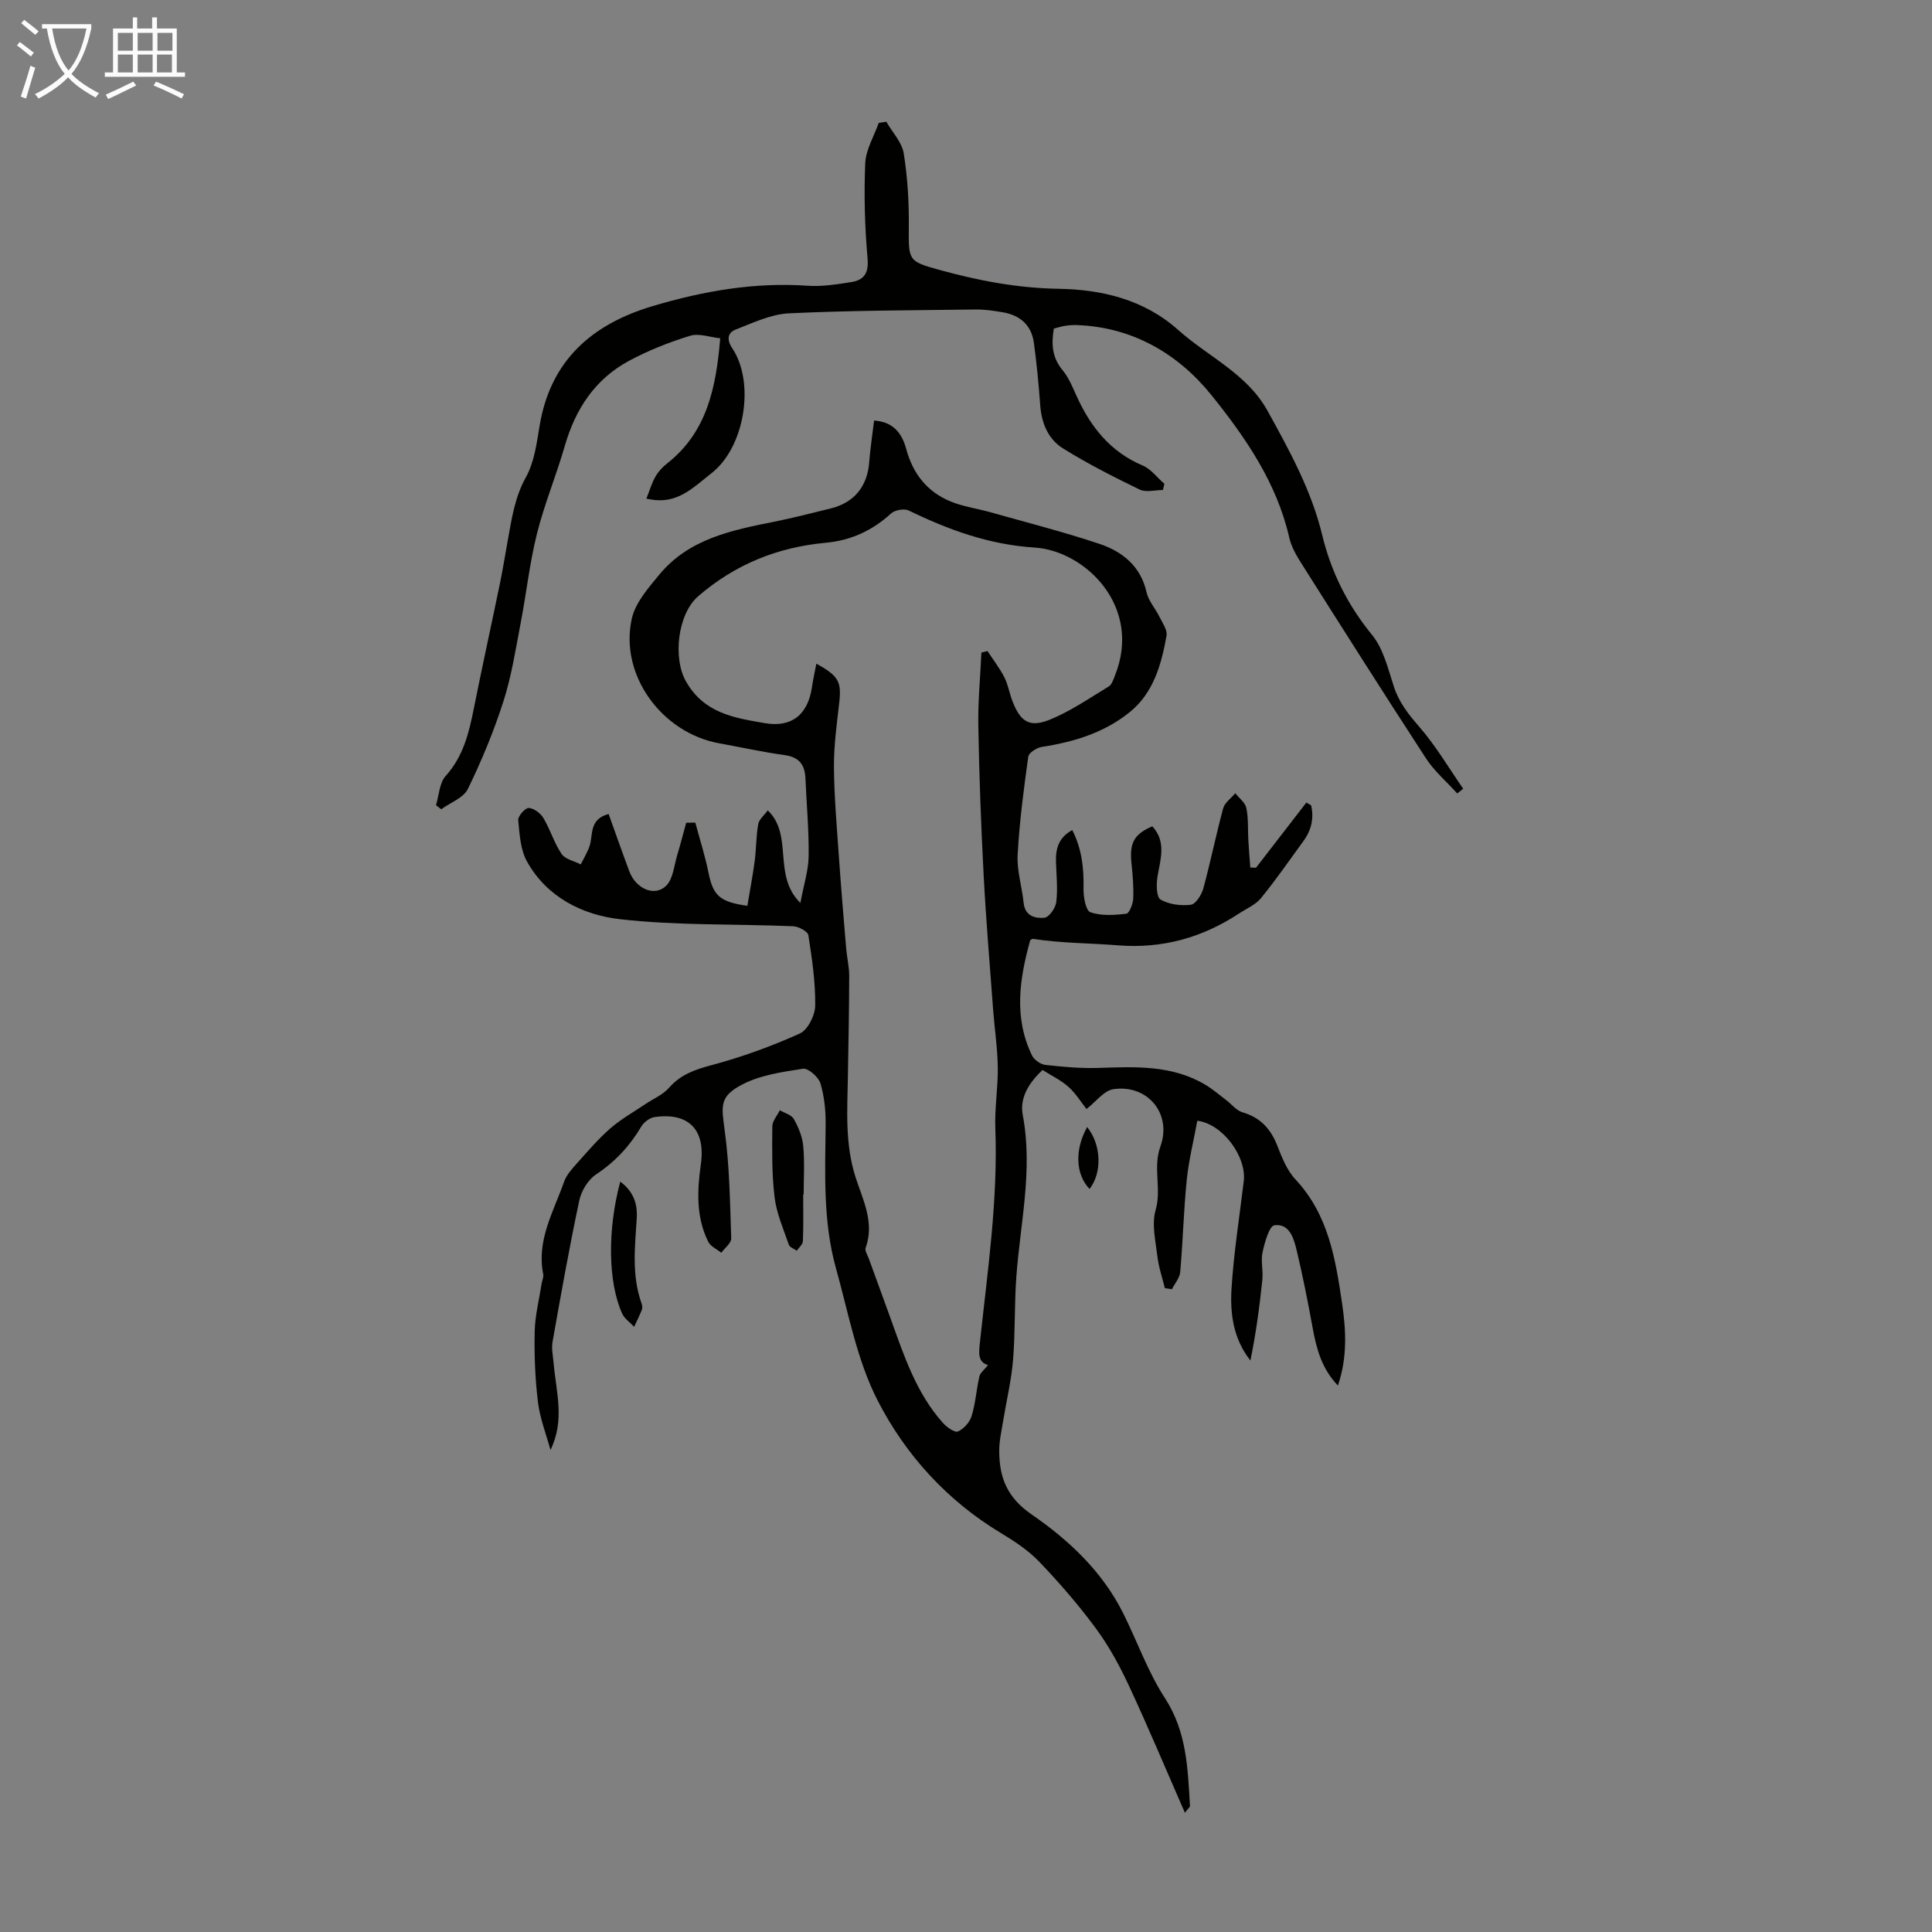 <svg enable-background="new 0 0 400 400" viewBox="0 0 400 400" xmlns="http://www.w3.org/2000/svg"><rect x="0" y="0" width="400" height="400" fill="#808080" stroke="none"/><path d="m6.4 11.7c-1-.8-1.9-1.6-2.9-2.3l.6-.7c.9.7 1.9 1.4 2.9 2.2zm-2.1 8.3c.7-2.1 1.4-4.2 2-6.4.2.1.6.3 1 .4-.7 2.3-1.3 4.4-1.9 6.4zm3-12.8c-1.1-.9-2.1-1.7-2.9-2.4l.6-.7c1 .8 2 1.5 3 2.4zm1.4-1.3v-.9h10.2v.9c-.9 4.2-2.3 7.3-4.1 9.4 1.3 1.4 3.2 2.7 5.7 4-.2.2-.4.5-.7.9-2.5-1.4-4.4-2.7-5.7-4.2-1.4 1.5-3.5 3-6.1 4.4 0 0 0 0-.1-.1-.3-.4-.5-.7-.7-.8 2.7-1.3 4.7-2.8 6.2-4.2-1.8-2.2-3-5.3-3.7-9.4zm9.2 0h-7.1c.6 3.8 1.7 6.7 3.4 8.7 1.7-2 2.9-4.8 3.7-8.7z" fill="#fafbfa"/><path d="m31.6 3.6h.9v2.3h4.1v9.1h1.7v.9h-16.6v-.9h1.7v-9.1h4.1v-2.3h.9v2.3h3.1v-2.3zm-4 13.3.6.8c-1.9.9-3.8 1.9-5.8 2.8-.2-.3-.3-.6-.5-.9 2-.9 3.9-1.8 5.7-2.7zm-3.2-10.1v3.7h3.1v-3.7zm0 4.5v3.7h3.1v-3.7zm4.1-4.5v3.7h3.1v-3.7zm0 4.5v3.7h3.1v-3.7zm9.1 9.1c-2.1-1.1-4.1-2-5.8-2.7l.5-.8c2.2.9 4.1 1.8 5.8 2.6zm-1.9-13.6h-3.1v3.7h3.1zm-3.2 4.5v3.7h3.1v-3.7z" fill="#fafbfa"/><g fill="#010100"><path d="m113.97 300.2c-.9-3.29-2.18-6.54-2.59-9.89-.59-4.82-.78-9.72-.68-14.58.07-3.32.92-6.63 1.43-9.94.1-.66.46-1.36.34-1.97-1.42-7.03 2.13-12.94 4.31-19.13.49-1.4 1.6-2.64 2.62-3.78 2.24-2.5 4.43-5.08 6.95-7.28 2.21-1.93 4.84-3.4 7.29-5.05 1.64-1.11 3.61-1.92 4.87-3.36 2.43-2.78 5.4-3.78 8.87-4.71 6.22-1.66 12.35-3.89 18.21-6.53 1.66-.75 3.17-3.78 3.19-5.78.06-4.86-.66-9.76-1.42-14.58-.12-.79-2.03-1.8-3.15-1.85-11.96-.5-24-.11-35.85-1.46-7.72-.88-15.11-4.53-19.24-11.92-1.38-2.46-1.55-5.68-1.83-8.6-.08-.82 1.46-2.55 2.18-2.51 1.08.06 2.45 1.1 3.05 2.11 1.42 2.38 2.21 5.15 3.76 7.42.75 1.1 2.6 1.46 3.96 2.15.61-1.24 1.35-2.43 1.8-3.73.82-2.33-.18-5.59 3.97-6.7 1.44 4 2.82 7.95 4.29 11.88 1.35 3.62 5.28 5.35 7.65 2.94 1.43-1.45 1.61-4.17 2.27-6.35.67-2.21 1.24-4.44 1.85-6.66.63-.01 1.26-.02 1.89-.02.92 3.43 2 6.82 2.71 10.29.97 4.77 2.24 6.11 8.06 6.93.51-3.06 1.11-6.15 1.52-9.27.34-2.54.28-5.13.73-7.64.19-1.02 1.27-1.87 1.98-2.85 5.4 5.21.89 13.36 6.75 19.17.71-3.83 1.67-6.75 1.71-9.67.07-5.36-.43-10.72-.66-16.09-.12-2.81-1.25-4.43-4.29-4.85-4.54-.62-9.02-1.63-13.53-2.44-11.95-2.14-20.74-14.21-18.13-25.83.74-3.29 3.4-6.32 5.67-9.07 6.12-7.43 14.97-9.22 23.79-10.98 3.94-.79 7.84-1.8 11.75-2.76 4.82-1.19 7.55-4.57 7.93-9.47.22-2.88.67-5.75 1.02-8.72 4.05.26 5.8 2.73 6.65 5.88 1.37 5.09 4.31 8.85 9.13 10.85 2.63 1.09 5.56 1.48 8.33 2.26 7.51 2.12 15.09 4.05 22.49 6.52 4.8 1.6 8.6 4.61 9.82 10.08.4 1.77 1.81 3.3 2.64 5 .63 1.28 1.7 2.77 1.49 3.97-1.07 5.93-2.69 11.82-7.62 15.81-5.25 4.25-11.56 6.18-18.19 7.2-1.06.16-2.71 1.21-2.82 2.03-.94 6.75-1.83 13.53-2.2 20.33-.18 3.27.91 6.6 1.24 9.92.28 2.77 2.43 3.27 4.3 3.09.96-.09 2.32-2.02 2.46-3.24.33-2.73.03-5.54-.06-8.32-.09-2.72.53-5.05 3.37-6.59 1.99 3.9 2.42 7.88 2.33 12.07-.04 1.71.45 4.59 1.41 4.93 2.26.8 4.97.61 7.44.32.62-.07 1.39-2.01 1.44-3.13.11-2.43-.11-4.89-.36-7.33-.43-4.22.53-6.02 4.32-7.64 2.96 3.23 1.66 6.83 1.06 10.46-.26 1.56-.22 4.21.65 4.71 1.74 1.01 4.2 1.32 6.25 1.07 1.01-.13 2.23-2.04 2.59-3.36 1.5-5.49 2.62-11.09 4.11-16.59.32-1.19 1.65-2.1 2.51-3.14.8 1.01 2.05 1.92 2.29 3.05.45 2.12.29 4.37.41 6.57.11 1.92.27 3.84.41 5.76.39.02.79.03 1.18.05 3.48-4.5 6.95-9 10.43-13.5.33.19.66.39.99.58.6 2.64.07 5.1-1.57 7.35-2.9 3.98-5.7 8.04-8.81 11.85-1.13 1.39-3.01 2.18-4.57 3.2-7.61 5.01-15.88 7.31-25.06 6.58-5.86-.47-11.76-.43-17.63-1.35-.19.11-.5.19-.54.34-2.21 7.97-3.42 15.96.38 23.8.45.92 1.77 1.86 2.79 1.97 3.65.41 7.34.74 11 .62 7.64-.25 15.26-.63 22.16 3.52 1.49.9 2.84 2.06 4.23 3.12 1.14.86 2.13 2.17 3.4 2.55 3.65 1.06 5.8 3.35 7.17 6.81.98 2.48 2.01 5.17 3.78 7.06 6.88 7.34 8.33 16.56 9.7 25.88.82 5.58 1.05 11.11-.89 16.82-3.35-3.48-4.44-7.6-5.23-11.93-.98-5.38-2.04-10.76-3.31-16.07-.59-2.46-1.49-5.6-4.6-5.18-1.08.15-2.01 3.54-2.46 5.57-.4 1.8.15 3.79-.04 5.66-.58 5.6-1.32 11.18-2.48 16.77-3.53-4.47-4.22-9.68-3.91-14.83.46-7.47 1.65-14.89 2.54-22.33.59-4.97-4.27-11.8-9.62-12.48-.74 4.06-1.77 8.14-2.19 12.29-.64 6.32-.79 12.7-1.35 19.03-.11 1.23-1.12 2.37-1.71 3.55-.49-.07-.98-.14-1.47-.21-.53-2.18-1.28-4.34-1.54-6.56-.38-3.21-1.22-6.69-.37-9.63 1.27-4.4-.61-8.71.99-13.15 2.45-6.8-2.68-12.89-9.72-11.86-1.97.29-3.65 2.62-5.58 4.11-1.13-1.42-2.22-3.24-3.74-4.59-1.55-1.39-3.51-2.31-5.36-3.49-2.85 2.67-4.77 5.77-4.1 9.33 2.14 11.28-.5 22.28-1.32 33.39-.43 5.77-.22 11.59-.69 17.35-.35 4.21-1.36 8.36-2.04 12.54-.34 2.09-.83 4.2-.82 6.3.02 5.45 1.6 9.6 6.72 13.12 7.68 5.28 14.63 11.81 18.94 20.44 2.93 5.86 5.12 12.16 8.66 17.6 4.53 6.98 4.71 14.59 5.17 22.3.01.24-.36.5-1.05 1.41-3.97-9.07-7.61-17.76-11.59-26.3-1.91-4.11-4.12-8.17-6.8-11.81-3.57-4.85-7.55-9.45-11.72-13.81-2.27-2.38-5.15-4.29-8-6-11.16-6.72-19.75-16.2-25.52-27.46-4.3-8.4-6.04-18.15-8.62-27.38-2.71-9.71-2.23-19.71-2.13-29.67.03-2.87-.26-5.86-1.08-8.59-.4-1.31-2.54-3.19-3.61-3.02-4.33.67-8.92 1.32-12.7 3.33-4.63 2.45-4.19 4.36-3.5 9.51 1 7.36 1.09 14.85 1.34 22.29.03.97-1.34 1.98-2.06 2.97-.92-.75-2.21-1.31-2.69-2.27-2.56-5.13-2.3-10.62-1.53-16.1.99-7.08-2.51-10.74-9.6-9.72-1.01.14-2.22 1.08-2.76 1.99-2.38 4.02-5.4 7.27-9.34 9.88-1.65 1.1-3.05 3.39-3.47 5.38-2.07 9.72-3.81 19.51-5.54 29.29-.26 1.47.12 3.05.24 4.58.51 5.83 2.35 11.65-.67 17.8zm90.59-17.58c-2.19-.61-1.9-2.58-1.66-4.85 1.57-14.67 3.73-29.3 3.17-44.14-.16-4.21.57-8.45.51-12.68-.06-3.96-.66-7.9-.96-11.85-.69-9.32-1.48-18.63-1.97-27.96-.54-10.28-.92-20.57-1.1-30.86-.09-5.05.41-10.11.64-15.17.42-.11.84-.21 1.26-.32 1.17 1.79 2.49 3.5 3.47 5.39.76 1.47 1.03 3.18 1.61 4.75 1.66 4.46 3.55 5.8 7.82 4.07 4.29-1.74 8.2-4.45 12.2-6.87.65-.39.97-1.46 1.29-2.27 5.73-14.3-6.19-25.82-16.59-26.49-9.46-.6-17.83-3.66-26.12-7.68-.93-.45-2.86-.1-3.65.62-3.87 3.54-8.27 5.57-13.49 6.06-9.95.92-18.72 4.42-26.42 11.06-4.32 3.72-5.24 12.84-2.6 17.55 3.75 6.71 10.05 7.65 16.39 8.74 5.6.97 8.93-1.82 9.75-7.48.23-1.57.58-3.12.91-4.84 4.69 2.6 5.23 3.76 4.72 8.21-.5 4.39-1.11 8.8-1.08 13.2.05 6.21.6 12.42 1.03 18.62.44 6.32.97 12.64 1.5 18.95.16 1.88.63 3.76.63 5.63-.02 7.05-.15 14.1-.28 21.15-.13 6.91-.59 13.77 1.6 20.59 1.5 4.65 3.98 9.36 2.08 14.61-.21.58.39 1.47.65 2.2 1.52 4.2 3.07 8.39 4.58 12.59 2.72 7.58 5.26 15.26 10.75 21.43.8.89 2.45 2.08 3.13 1.79 1.21-.52 2.45-1.92 2.84-3.21.81-2.65.98-5.49 1.61-8.21.18-.74 1.02-1.36 1.78-2.33z"/><path d="m133.83 103.25c.67-1.7 1.1-3.21 1.85-4.53.59-1.05 1.47-2.02 2.43-2.76 8.2-6.44 10.15-15.57 11-25.92-2.05-.21-4.37-1.09-6.24-.52-4.33 1.33-8.62 3.03-12.61 5.17-7.05 3.78-11.12 9.98-13.32 17.62-1.76 6.11-4.23 12.03-5.77 18.19-1.53 6.12-2.2 12.45-3.4 18.66-1.03 5.37-1.87 10.83-3.53 16.01-1.99 6.21-4.51 12.3-7.37 18.17-.91 1.86-3.63 2.83-5.52 4.21-.36-.28-.72-.56-1.08-.84.63-2.05.69-4.61 2-6.05 3.66-4.07 4.83-8.93 5.84-14.02 1.72-8.63 3.62-17.23 5.4-25.86.61-2.95 1.08-5.94 1.62-8.91.82-4.48 1.43-8.89 3.76-13.08 1.73-3.12 2.23-7.01 2.83-10.64 2.25-13.57 10.88-21.05 23.42-24.78 10.45-3.11 21.08-4.98 32.08-4.21 2.97.21 6.02-.29 8.99-.75 2.65-.41 3.68-1.81 3.41-4.91-.58-6.54-.76-13.16-.48-19.71.12-2.81 1.81-5.56 2.79-8.34.52-.08 1.04-.17 1.57-.25 1.25 2.18 3.24 4.25 3.61 6.57.81 5.04 1.1 10.22 1.05 15.33-.06 6.84-.09 7.01 6.3 8.77 8.09 2.23 16.17 3.78 24.7 3.92 8.92.15 17.67 2.18 24.79 8.54 6.2 5.54 14.23 9.03 18.49 16.74 4.54 8.22 9.07 16.45 11.3 25.67 1.86 7.72 5.27 14.52 10.35 20.74 2.35 2.88 3.29 7.01 4.5 10.69 1.08 3.29 3.03 5.74 5.27 8.32 3.42 3.93 6.09 8.51 9.08 12.81-.41.33-.82.65-1.23.98-2.18-2.41-4.72-4.58-6.47-7.26-8.77-13.46-17.36-27.03-25.95-40.61-1-1.58-1.96-3.33-2.37-5.13-2.59-11.36-9.12-20.8-16.11-29.48-6.87-8.53-16.37-14.15-28.03-14.5-.78-.02-1.57.05-2.34.17-.75.12-1.48.37-2.26.57-.53 3.2-.36 6 1.81 8.59 1.26 1.51 2.05 3.46 2.87 5.28 2.9 6.43 6.98 11.62 13.72 14.47 1.72.73 3 2.5 4.49 3.79-.1.43-.2.86-.3 1.28-1.62 0-3.5.54-4.81-.09-5.41-2.62-10.8-5.36-15.89-8.53-3.03-1.89-4.43-5.18-4.7-8.88-.32-4.34-.73-8.69-1.32-13-.5-3.66-2.89-5.7-6.46-6.3-1.87-.32-3.77-.6-5.66-.57-12.86.17-25.73.18-38.58.79-3.75.18-7.48 1.98-11.08 3.38-1.59.62-1.87 2.04-.68 3.82 4.8 7.16 2.58 20.56-4.27 25.89-3.39 2.64-6.54 5.97-11.44 5.59-.44-.01-.86-.11-2.05-.3z"/><path d="m166.29 247.28c0 3.23.07 6.47-.06 9.7-.03.67-.83 1.32-1.27 1.97-.56-.41-1.45-.7-1.64-1.24-1.11-3.24-2.54-6.47-2.95-9.82-.59-4.85-.51-9.79-.47-14.7.01-1.11 1.01-2.21 1.55-3.32 1 .59 2.42.94 2.91 1.82.95 1.7 1.77 3.66 1.94 5.57.31 3.31.09 6.68.09 10.02-.04 0-.07 0-.1 0z"/><path d="m128.42 244.65c2.82 2.08 3.59 4.72 3.41 7.57-.37 5.91-1.07 11.81.98 17.58.14.41.24.94.1 1.32-.47 1.22-1.07 2.39-1.62 3.58-.84-.91-1.99-1.67-2.48-2.74-2.94-6.49-3.07-17.4-.39-27.31z"/><path d="m225.09 233.34c2.92 3.66 3.14 9.4.49 12.82-2.91-3.01-3.11-8.17-.49-12.82z"/></g></svg>